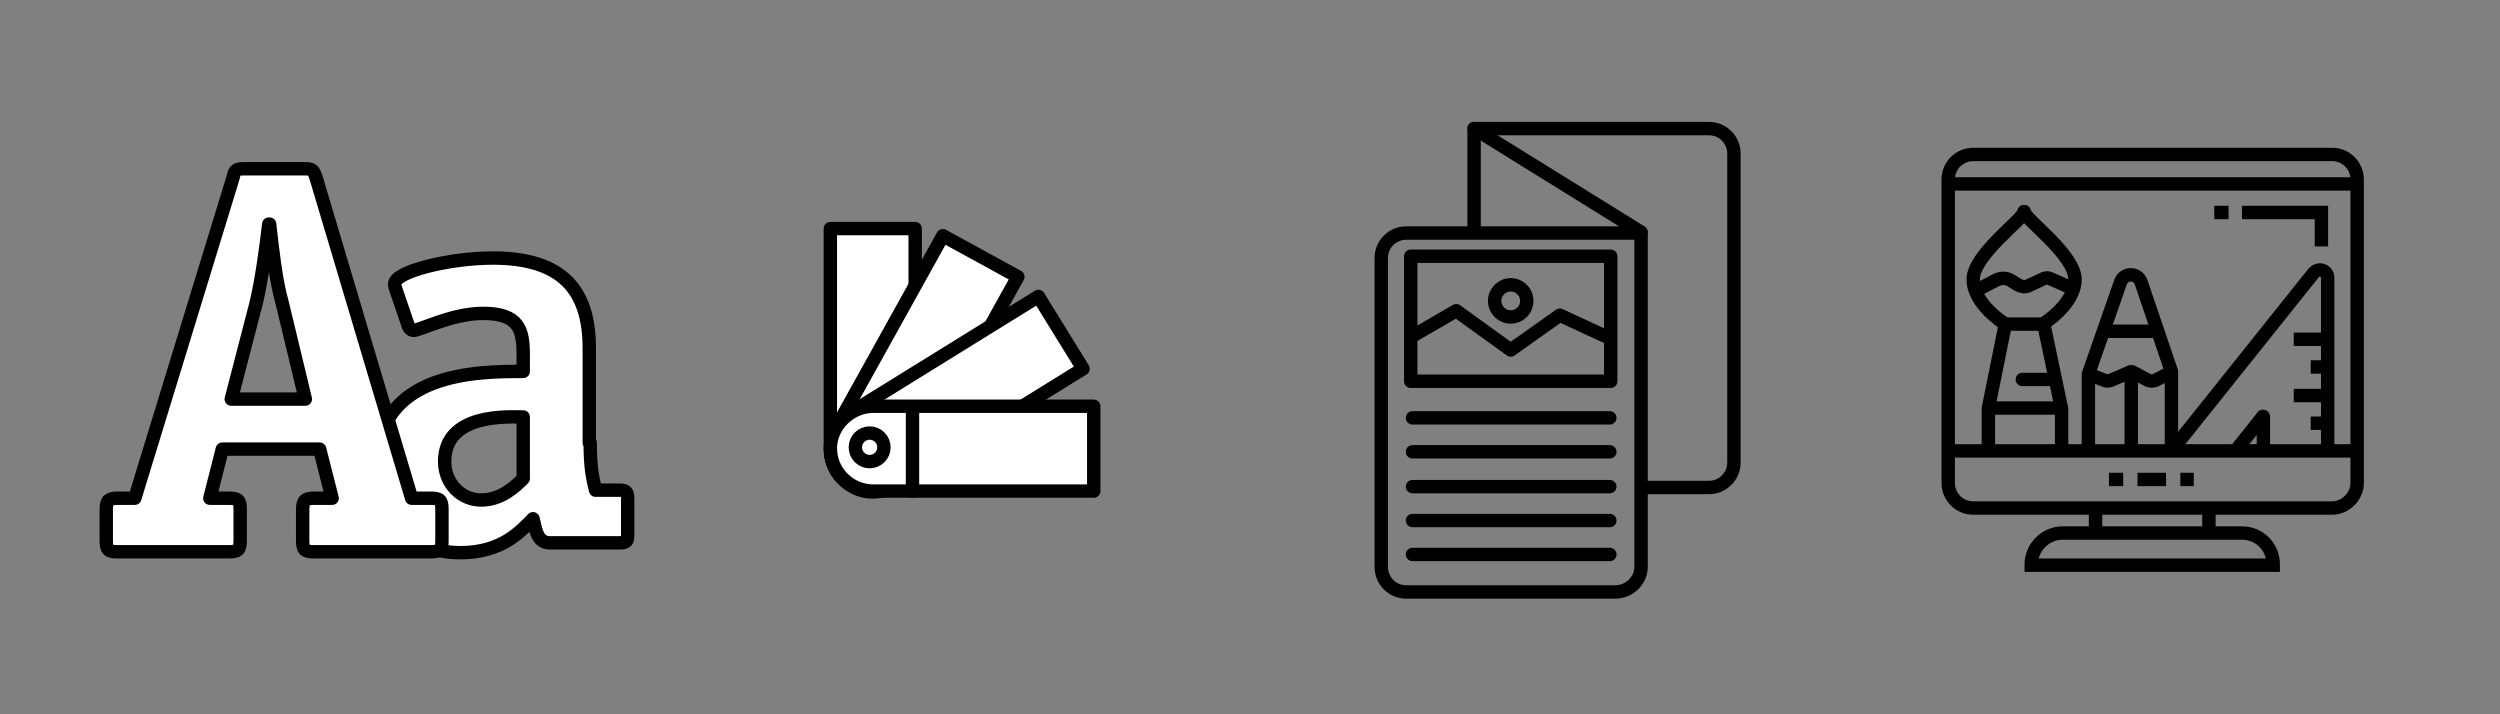 <?xml version="1.0" encoding="utf-8"?>
<!-- Generator: Adobe Illustrator 26.0.3, SVG Export Plug-In . SVG Version: 6.00 Build 0)  -->
<svg version="1.1" id="Calque_1" xmlns="http://www.w3.org/2000/svg" xmlns:xlink="http://www.w3.org/1999/xlink" x="0px" y="0px"
	 viewBox="0 0 280 80" style="enable-background:new 0 0 280 80;" xml:space="preserve">
<rect x="0" y="0" width="280" height="80" fill="#808080" stroke="none"/>
<g>
	<path style="fill:none;stroke:#000000;stroke-width:1.5;stroke-linecap:round;stroke-linejoin:round;stroke-miterlimit:10;" d="
		M165.1,25.7V14.4h26.3c1.6,0,2.8,1.3,2.8,2.8v34.6c0,1.6-1.3,2.8-2.8,2.8H184"/>
	<path style="fill:none;stroke:#000000;stroke-width:1.5;stroke-linecap:round;stroke-linejoin:round;stroke-miterlimit:10;" d="
		M180.9,66.3h-23.4c-1.6,0-2.8-1.3-2.8-2.8V28.9c0-1.6,1.3-2.8,2.8-2.8h26.3v37.4C183.8,65,182.5,66.3,180.9,66.3z"/>
	
		<rect x="158" y="28.7" style="fill:none;stroke:#000000;stroke-width:1.5;stroke-linecap:round;stroke-linejoin:round;stroke-miterlimit:10;" width="22.4" height="14"/>
	
		<line style="fill:none;stroke:#000000;stroke-width:1.5;stroke-linecap:round;stroke-linejoin:round;stroke-miterlimit:10;" x1="158.2" y1="46.8" x2="180.3" y2="46.8"/>
	
		<line style="fill:none;stroke:#000000;stroke-width:1.5;stroke-linecap:round;stroke-linejoin:round;stroke-miterlimit:10;" x1="158.2" y1="50.6" x2="180.3" y2="50.6"/>
	
		<line style="fill:none;stroke:#000000;stroke-width:1.5;stroke-linecap:round;stroke-linejoin:round;stroke-miterlimit:10;" x1="158.2" y1="54.5" x2="180.3" y2="54.5"/>
	
		<line style="fill:none;stroke:#000000;stroke-width:1.5;stroke-linecap:round;stroke-linejoin:round;stroke-miterlimit:10;" x1="158.2" y1="58.3" x2="180.3" y2="58.3"/>
	
		<line style="fill:none;stroke:#000000;stroke-width:1.5;stroke-linecap:round;stroke-linejoin:round;stroke-miterlimit:10;" x1="158.2" y1="62.1" x2="180.3" y2="62.1"/>
	
		<polyline style="fill:none;stroke:#000000;stroke-width:1.5;stroke-linecap:round;stroke-linejoin:round;stroke-miterlimit:10;" points="
		158.1,37.7 163.1,34.8 169.2,39.2 174.7,35.3 180.1,37.8 	"/>
	
		<circle style="fill:none;stroke:#000000;stroke-width:1.5;stroke-linecap:round;stroke-linejoin:round;stroke-miterlimit:10;" cx="169.2" cy="33.7" r="1.8"/>
	
		<line style="fill:none;stroke:#000000;stroke-width:1.5;stroke-linecap:round;stroke-linejoin:round;stroke-miterlimit:10;" x1="165.1" y1="14.4" x2="183.8" y2="26"/>
</g>
<g>
	<path style="fill:none;stroke:#000000;stroke-width:1.5;stroke-miterlimit:10;" d="M261.2,56.9H221c-1.6,0-2.8-1.3-2.8-2.8v-34
		c0-1.6,1.3-2.8,2.8-2.8h40.2c1.6,0,2.8,1.3,2.8,2.8v34C264,55.6,262.7,56.9,261.2,56.9z"/>
	<line style="fill:none;stroke:#000000;stroke-width:1.5;stroke-miterlimit:10;" x1="218.2" y1="20.6" x2="264" y2="20.6"/>
	<line style="fill:none;stroke:#000000;stroke-width:1.5;stroke-miterlimit:10;" x1="218.2" y1="50.5" x2="264" y2="50.5"/>
	<path style="fill:none;stroke:#000000;stroke-width:1.5;stroke-miterlimit:10;" d="M251.1,59.7h-20.1c-1.9,0-3.5,1.6-3.5,3.5v0.1
		h27.1v-0.1C254.6,61.3,253.1,59.7,251.1,59.7z"/>
	<line style="fill:none;stroke:#000000;stroke-width:1.5;stroke-miterlimit:10;" x1="234.7" y1="56.7" x2="234.7" y2="59.5"/>
	<line style="fill:none;stroke:#000000;stroke-width:1.5;stroke-miterlimit:10;" x1="247.4" y1="56.7" x2="247.4" y2="59.5"/>
	<line style="fill:none;stroke:#000000;stroke-width:1.5;stroke-miterlimit:10;" x1="236.2" y1="53.7" x2="237.8" y2="53.7"/>
	<line style="fill:none;stroke:#000000;stroke-width:1.5;stroke-miterlimit:10;" x1="244.2" y1="53.7" x2="245.7" y2="53.7"/>
	<line style="fill:none;stroke:#000000;stroke-width:1.5;stroke-miterlimit:10;" x1="239.4" y1="53.7" x2="242.6" y2="53.7"/>
	<line style="fill:none;stroke:#000000;stroke-width:1.5;stroke-miterlimit:10;" x1="248" y1="23.8" x2="249.6" y2="23.8"/>
	<polyline style="fill:none;stroke:#000000;stroke-width:1.5;stroke-miterlimit:10;" points="251.1,23.8 260,23.8 260,27.6 	"/>
	<path style="fill:none;stroke:#000000;stroke-width:1.5;stroke-miterlimit:10;" d="M243.2,50.6v-9l-3.4-10c-0.4-1.1-1.9-1.1-2.3,0
		l-3.6,10.3v8.4"/>
	<path style="fill:none;stroke:#000000;stroke-width:1.5;stroke-miterlimit:10;" d="M260.7,50.1v-19c0-0.8-1-1.2-1.6-0.5l-15.9,19.9
		"/>
	<path style="fill:none;stroke:#000000;stroke-width:1.5;stroke-miterlimit:10;" d="M253.5,50.3v-3.6c0-0.1-0.1-0.1-0.1,0l-3.2,4"/>
	<line style="fill:none;stroke:#000000;stroke-width:1.5;stroke-miterlimit:10;" x1="258.8" y1="41.1" x2="260.3" y2="41.1"/>
	<line style="fill:none;stroke:#000000;stroke-width:1.5;stroke-miterlimit:10;" x1="258.8" y1="47.4" x2="260.3" y2="47.4"/>
	<line style="fill:none;stroke:#000000;stroke-width:1.5;stroke-miterlimit:10;" x1="256.9" y1="44.3" x2="260.3" y2="44.3"/>
	<line style="fill:none;stroke:#000000;stroke-width:1.5;stroke-miterlimit:10;" x1="256.9" y1="38" x2="260.3" y2="38"/>
	<line style="fill:none;stroke:#000000;stroke-width:1.5;stroke-miterlimit:10;" x1="235.4" y1="37.1" x2="241.8" y2="37.1"/>
	<line style="fill:none;stroke:#000000;stroke-width:1.5;stroke-miterlimit:10;" x1="238.7" y1="41.6" x2="238.7" y2="50.3"/>
	<path style="fill:none;stroke:#000000;stroke-width:1.5;stroke-miterlimit:10;" d="M233.9,41.9l1.8,0.7c0.2,0.1,0.4,0.1,0.7,0
		l2.1-0.9c0.1-0.1,0.3-0.1,0.4,0l1.7,0.9c0.2,0.1,0.5,0.1,0.8,0l1.9-1"/>
	<path style="fill:none;stroke:#000000;stroke-width:1.5;stroke-linecap:round;stroke-linejoin:round;stroke-miterlimit:10;" d="
		M232.1,32.3l-2.5-1.1c-0.2-0.1-0.4-0.1-0.7,0l-1.7,0.8c-0.4,0.2-0.8,0.1-1.2-0.1l-0.8-0.5c-0.5-0.3-1.1-0.3-1.7,0l-1.9,1"/>
	<polyline style="fill:none;stroke:#000000;stroke-width:1.5;stroke-miterlimit:10;" points="222.7,50.4 222.7,45.7 224.6,36.3 
		228.9,36.3 230.9,45.8 230.9,50.6 	"/>
	<line style="fill:none;stroke:#000000;stroke-width:1.5;stroke-miterlimit:10;" x1="222.7" y1="45.7" x2="230.9" y2="45.7"/>
	
		<line style="fill:none;stroke:#000000;stroke-width:1.5;stroke-linecap:round;stroke-linejoin:round;stroke-miterlimit:10;" x1="230" y1="42.5" x2="226.5" y2="42.5"/>
	<path style="fill:none;stroke:#000000;stroke-width:1.5;stroke-linecap:round;stroke-linejoin:round;stroke-miterlimit:10;" d="
		M224.6,36.3c0,0-3.6-2.2-3.6-5s5.7-6.8,5.7-7.6"/>
	<path style="fill:none;stroke:#000000;stroke-width:1.5;stroke-linecap:round;stroke-linejoin:round;stroke-miterlimit:10;" d="
		M228.8,36.3c0,0,3.6-2.2,3.6-5s-5.7-6.8-5.7-7.6"/>
</g>
<g>
	<path style="fill:#FFFFFF;stroke:#000000;stroke-width:1.5;stroke-linecap:round;stroke-linejoin:round;stroke-miterlimit:10;" d="
		M93,50.3V25.6h9.5v24.7c0,2.6-2.1,4.8-4.8,4.8h0C95.2,55.1,93,52.9,93,50.3z"/>
	<path style="fill:#FFFFFF;stroke:#000000;stroke-width:1.5;stroke-linecap:round;stroke-linejoin:round;stroke-miterlimit:10;" d="
		M93.6,48l12-21.6L114,31l-12,21.6c-1.3,2.3-4.2,3.1-6.5,1.8l0,0C93.2,53.2,92.4,50.3,93.6,48z"/>
	<path style="fill:#FFFFFF;stroke:#000000;stroke-width:1.5;stroke-linecap:round;stroke-linejoin:round;stroke-miterlimit:10;" d="
		M95.3,46.2l21-13l5,8.1l-21,13c-2.2,1.4-5.2,0.7-6.6-1.5l0,0C92.4,50.6,93,47.6,95.3,46.2z"/>
	<path style="fill:#FFFFFF;stroke:#000000;stroke-width:1.5;stroke-linecap:round;stroke-linejoin:round;stroke-miterlimit:10;" d="
		M97.8,45.5h24.7v9.5H97.8c-2.6,0-4.8-2.1-4.8-4.8v0C93,47.7,95.2,45.5,97.8,45.5z"/>
	
		<circle style="fill:none;stroke:#000000;stroke-width:1.5;stroke-linecap:round;stroke-linejoin:round;stroke-miterlimit:10;" cx="97.4" cy="50.1" r="1.6"/>
	
		<line style="fill:none;stroke:#000000;stroke-width:1.5;stroke-linecap:round;stroke-linejoin:round;stroke-miterlimit:10;" x1="102.2" y1="45.6" x2="102.2" y2="55"/>
</g>
<g>
	<path style="fill:#FFFFFF;stroke:#000000;stroke-width:1.5;stroke-linecap:round;stroke-linejoin:round;stroke-miterlimit:10;" d="
		M66.1,49.6c0,2.9,0.3,4,0.6,5.3h2.7c0.7,0,0.9,0.2,0.9,0.9v4.1c0,0.7-0.1,0.9-0.9,0.9h-7.8c-1.5,0-1.6-1.6-1.9-2.7
		c-1.3,1.3-3.4,3.8-8.1,3.8c-5.8,0-9.4-3.8-9.4-9.7c0-10.6,11.4-10.6,16.4-10.6v-1.9c0-2.8-0.5-4.6-4.5-4.6c-3.5,0-7,1.9-7.8,1.9
		c-0.3,0-0.6-0.4-0.6-0.6l-1.3-3.8c-0.1-0.3-0.2-0.5-0.2-0.8c0-1.4,6.2-2.9,11-2.9c7.8,0,10.8,3.6,10.8,10.1V49.6z M58.6,46.7
		c-1.6,0-8.8-0.5-8.8,5c0,2.4,1.8,4.3,4.1,4.3c2.3,0,3.9-1.6,4.7-2.4V46.7z"/>
	<path style="fill:#FFFFFF;stroke:#000000;stroke-width:1.5;stroke-linecap:round;stroke-linejoin:round;stroke-miterlimit:10;" d="
		M49.5,60.5c0,1.1-0.2,1.3-1.3,1.3h-13c-1.1,0-1.3-0.2-1.3-1.3v-3.4c0-1.1,0.3-1.3,1.3-1.3h2l-1.4-5.5H24.9l-1.4,5.5h2.1
		c1.1,0,1.3,0.2,1.3,1.3v3.4c0,1.1-0.2,1.3-1.3,1.3H13.2c-1.1,0-1.3-0.2-1.3-1.3v-3.4c0-1.1,0.3-1.3,1.3-1.3h1.9l11-35.9
		c0.2-0.9,0.3-1,1.4-1H34c1,0,1.1,0.1,1.4,1l10.7,35.9h2.1c1.1,0,1.3,0.2,1.3,1.3V60.5z M31.6,33.9c-0.7-2.4-1.1-6.1-1.4-8.8h-0.1
		c-0.3,2.6-0.8,6.3-1.4,8.8l-2.8,10.8h8.3L31.6,33.9z"/>
</g>
</svg>
